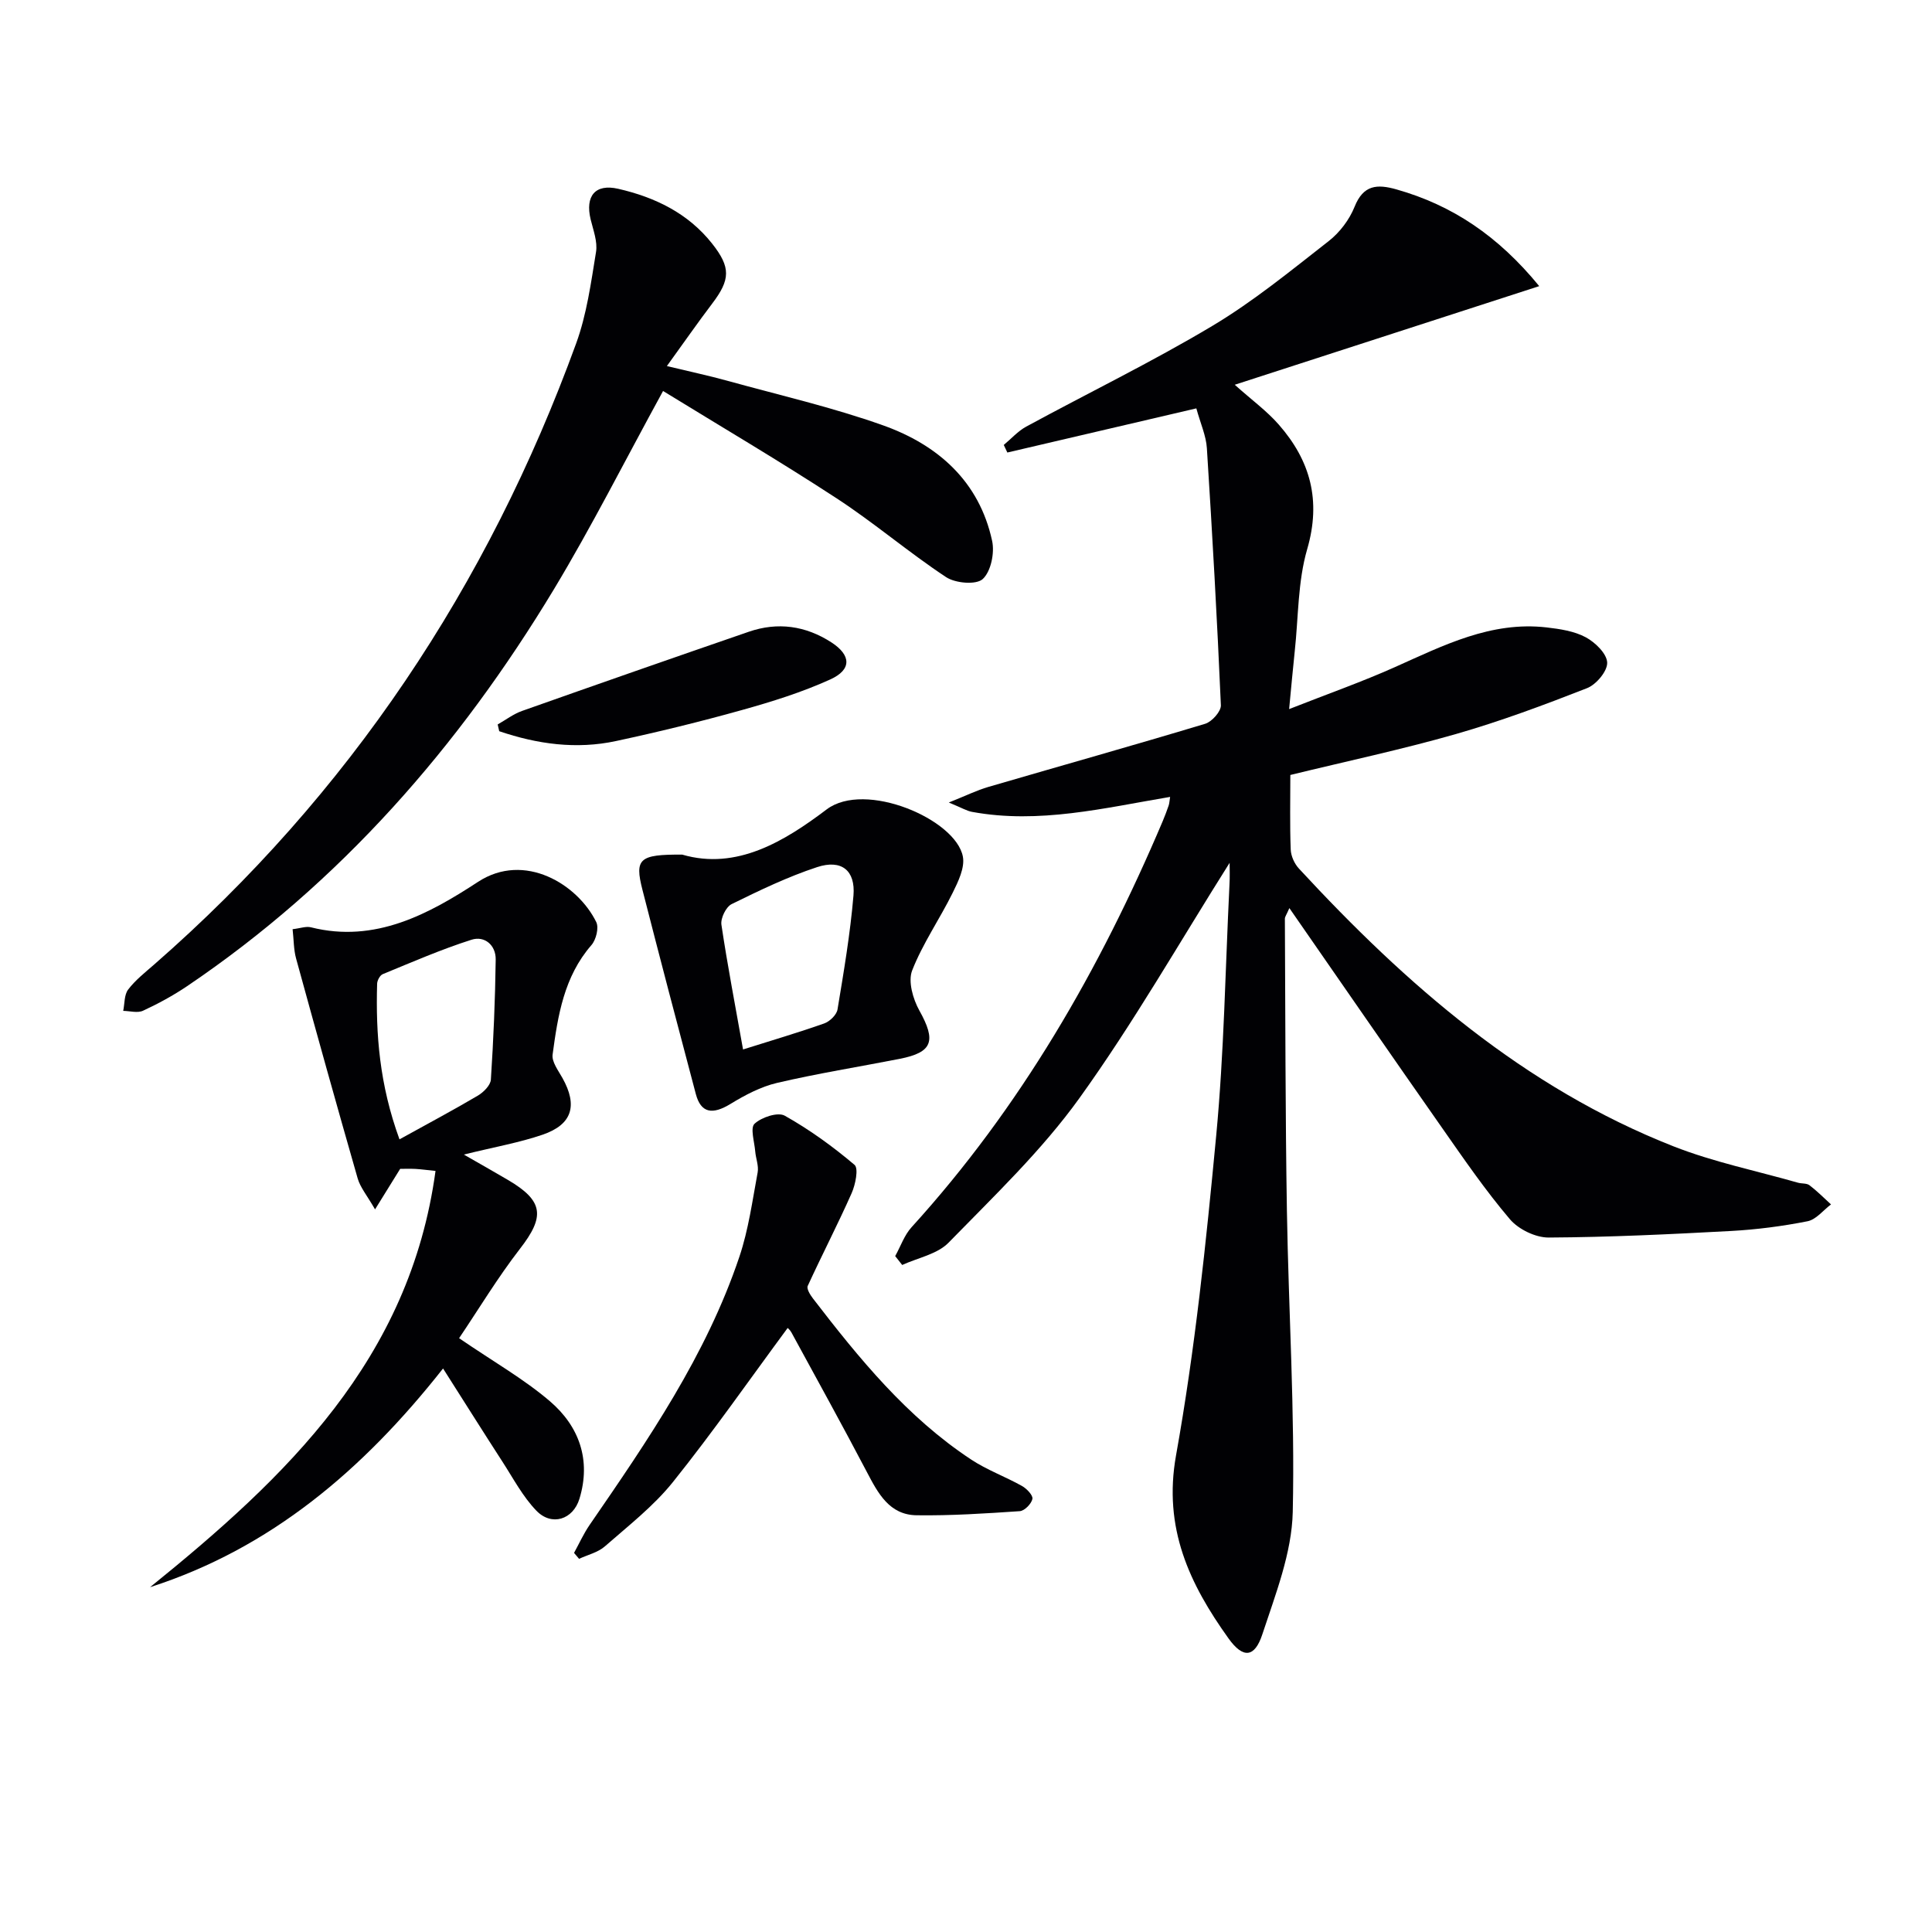 <svg enable-background="new 0 0 400 400" viewBox="0 0 400 400" xmlns="http://www.w3.org/2000/svg"><g fill="#010104"><path d="m254.58 178.64c-10.31 16.33-19.88 33.12-31.1 48.72-7.81 10.86-17.69 20.28-27.09 29.92-2.33 2.39-6.35 3.13-9.6 4.62-.48-.61-.96-1.23-1.45-1.84 1.12-2.01 1.89-4.34 3.4-5.99 22.55-24.8 38.97-53.36 51.98-84.04.45-1.07.86-2.16 1.24-3.26.15-.44.16-.93.3-1.78-13.68 2.3-27.16 5.65-41.01 3.1-1.1-.2-2.11-.83-4.81-1.94 3.6-1.43 5.82-2.54 8.17-3.22 14.97-4.37 29.98-8.58 44.91-13.08 1.39-.42 3.3-2.56 3.25-3.83-.77-17.75-1.77-35.5-2.9-53.23-.16-2.57-1.31-5.07-2.18-8.24-13.27 3.1-26.2 6.12-39.13 9.14-.25-.52-.49-1.04-.74-1.57 1.54-1.28 2.92-2.85 4.64-3.79 12.83-6.97 26-13.37 38.53-20.85 8.51-5.08 16.27-11.45 24.11-17.57 2.28-1.78 4.28-4.43 5.35-7.1 1.82-4.55 4.66-4.73 8.66-3.6 11.59 3.28 21.07 9.64 29.57 20.03-21.19 6.87-41.83 13.55-63.04 20.42 3.54 3.17 6.64 5.42 9.1 8.23 6.56 7.47 8.83 15.73 5.9 25.81-1.96 6.73-1.81 14.08-2.58 21.16-.37 3.44-.67 6.89-1.16 11.95 8-3.15 15.08-5.64 21.9-8.69 10.05-4.49 19.91-9.54 31.41-8.22 2.76.32 5.72.76 8.1 2.04 1.96 1.05 4.37 3.39 4.44 5.24.07 1.77-2.27 4.56-4.18 5.3-8.94 3.5-17.97 6.87-27.19 9.51-11.15 3.19-22.52 5.6-34.23 8.46 0 5.16-.12 10.31.08 15.44.05 1.35.77 2.94 1.7 3.94 22.22 24.05 46.59 45.32 77.53 57.5 8.29 3.26 17.16 5.07 25.77 7.53.79.23 1.81.08 2.4.53 1.58 1.2 2.99 2.63 4.46 3.97-1.61 1.21-3.08 3.14-4.87 3.49-5.2 1.03-10.52 1.72-15.81 2.01-12.59.68-25.19 1.29-37.78 1.36-2.72.01-6.24-1.7-8.02-3.79-5.05-5.94-9.49-12.41-13.97-18.81-10.48-14.95-20.85-29.99-31.69-45.61-.61 1.41-.93 1.8-.93 2.2.11 20.16.09 40.32.42 60.47.34 20.79 1.68 41.59 1.21 62.35-.19 8.51-3.58 17.07-6.3 25.35-1.59 4.83-3.98 5.05-6.99.85-8.08-11.28-13.58-22.85-10.87-37.94 3.92-21.85 6.22-44.04 8.31-66.16 1.63-17.19 1.89-34.51 2.74-51.78.11-1.76.04-3.54.04-4.71z"/><path d="m137.28 80.95c-8.01 14.63-14.81 28.13-22.59 41.04-19.65 32.57-44.22 60.74-75.96 82.19-2.88 1.94-5.97 3.62-9.12 5.08-1.13.52-2.72.05-4.1.03.31-1.49.19-3.31 1.02-4.41 1.49-1.96 3.5-3.54 5.38-5.18 40.35-35.24 69.11-78.4 87.38-128.61 2.19-6.02 3.07-12.55 4.11-18.92.35-2.14-.58-4.54-1.12-6.77-1.15-4.8.94-7.41 5.72-6.31 7.59 1.74 14.45 5.04 19.43 11.34 3.9 4.93 3.8 7.45.01 12.44-2.99 3.94-5.81 8-9.37 12.92 4.84 1.17 8.63 1.97 12.36 3 10.84 3 21.87 5.52 32.44 9.29 11.29 4.03 19.87 11.56 22.54 23.91.54 2.49-.25 6.34-1.95 7.9-1.36 1.24-5.65.87-7.58-.4-7.75-5.12-14.86-11.22-22.64-16.3-11.78-7.7-23.94-14.85-35.96-22.24z"/><path d="m95.05 277.06c7.15 4.89 13.42 8.45 18.79 13.04 6.06 5.18 8.58 12.16 6.13 20.2-1.32 4.33-5.76 5.75-8.92 2.47-2.82-2.92-4.79-6.69-7.03-10.15-3.96-6.12-7.84-12.3-12.29-19.29-16.63 21.1-35.75 37.26-60.66 45.28 28.21-22.8 53.78-47.13 59.1-86.18-1.68-.17-2.93-.35-4.19-.42-1.15-.06-2.31-.01-3.13-.01-1.65 2.66-3.08 4.97-5.2 8.39-1.65-2.88-3.06-4.53-3.6-6.42-4.35-15.15-8.58-30.33-12.75-45.53-.51-1.85-.47-3.86-.72-6.06 1.58-.18 2.78-.65 3.8-.39 13.29 3.35 24.48-2.8 34.59-9.41 9.63-6.29 20.65.51 24.48 8.33.58 1.18-.04 3.65-.99 4.75-5.7 6.54-6.96 14.6-8.05 22.68-.2 1.5 1.18 3.31 2.04 4.85 3.19 5.7 2.04 9.63-4.12 11.74-4.8 1.64-9.85 2.52-16.3 4.11 3.92 2.25 6.57 3.74 9.18 5.28 7.35 4.33 7.63 7.55 2.45 14.22-4.62 5.97-8.54 12.49-12.61 18.52zm-12.34-41.17c5.91-3.27 11.14-6.05 16.22-9.05 1.18-.7 2.62-2.14 2.7-3.32.54-8.28.89-16.58 1-24.87.04-2.98-2.31-4.95-5-4.09-6.25 1.99-12.31 4.63-18.39 7.13-.58.24-1.14 1.29-1.16 1.98-.3 10.49.48 20.84 4.63 32.22z"/><path d="m163.07 274.95c-7.85 10.62-15.44 21.52-23.73 31.87-4.01 5.01-9.24 9.07-14.11 13.34-1.43 1.26-3.54 1.74-5.34 2.58-.35-.41-.69-.82-1.04-1.23 1.06-1.93 1.97-3.96 3.21-5.77 12.08-17.55 24.15-35.12 31.02-55.54 1.89-5.61 2.69-11.59 3.78-17.44.26-1.38-.38-2.91-.5-4.38-.16-1.97-1.07-4.86-.14-5.72 1.45-1.35 4.82-2.47 6.25-1.67 5.13 2.88 9.96 6.38 14.45 10.18.87.74.19 4.09-.6 5.87-2.87 6.47-6.14 12.77-9.09 19.2-.27.59.51 1.85 1.08 2.59 9.56 12.43 19.46 24.57 32.72 33.33 3.29 2.18 7.11 3.56 10.57 5.5.98.55 2.31 1.95 2.15 2.68-.22 1.02-1.63 2.46-2.61 2.53-7.11.48-14.25.95-21.38.85-5.62-.08-7.97-4.54-10.28-8.95-5.09-9.7-10.39-19.29-15.63-28.91-.31-.56-.85-.99-.78-.91z"/><path d="m141.25 176.94c11.27 3.29 21.18-2.77 29.9-9.36 7.96-6.01 26.73 2.03 28.2 9.76.44 2.3-.96 5.18-2.11 7.51-2.68 5.43-6.21 10.49-8.39 16.08-.88 2.26.17 5.91 1.49 8.28 3.51 6.3 2.79 8.66-4.06 10.01-8.46 1.66-17 3.02-25.39 4.98-3.38.79-6.64 2.52-9.64 4.35-3.76 2.3-6.14 1.91-7.19-2.06-3.74-14.07-7.44-28.16-11.05-42.27-1.65-6.44-.66-7.34 8.24-7.28zm12.59 40.34c5.89-1.86 11.4-3.48 16.81-5.39 1.15-.41 2.57-1.78 2.75-2.9 1.3-7.83 2.63-15.67 3.3-23.57.44-5.22-2.48-7.55-7.53-5.89-6.09 2-11.93 4.82-17.7 7.66-1.16.57-2.3 2.92-2.11 4.25 1.26 8.46 2.89 16.87 4.48 25.84z"/><path d="m103.04 149.99c1.68-.95 3.26-2.17 5.05-2.8 15.62-5.53 31.26-10.99 46.93-16.39 6.01-2.07 11.77-1.25 17.1 2.19 4.11 2.66 4.27 5.65-.24 7.69-5.84 2.65-12.05 4.59-18.25 6.32-8.62 2.41-17.32 4.54-26.07 6.42-8.25 1.78-16.34.64-24.2-2.03-.1-.47-.21-.94-.32-1.4z"/></g></svg>